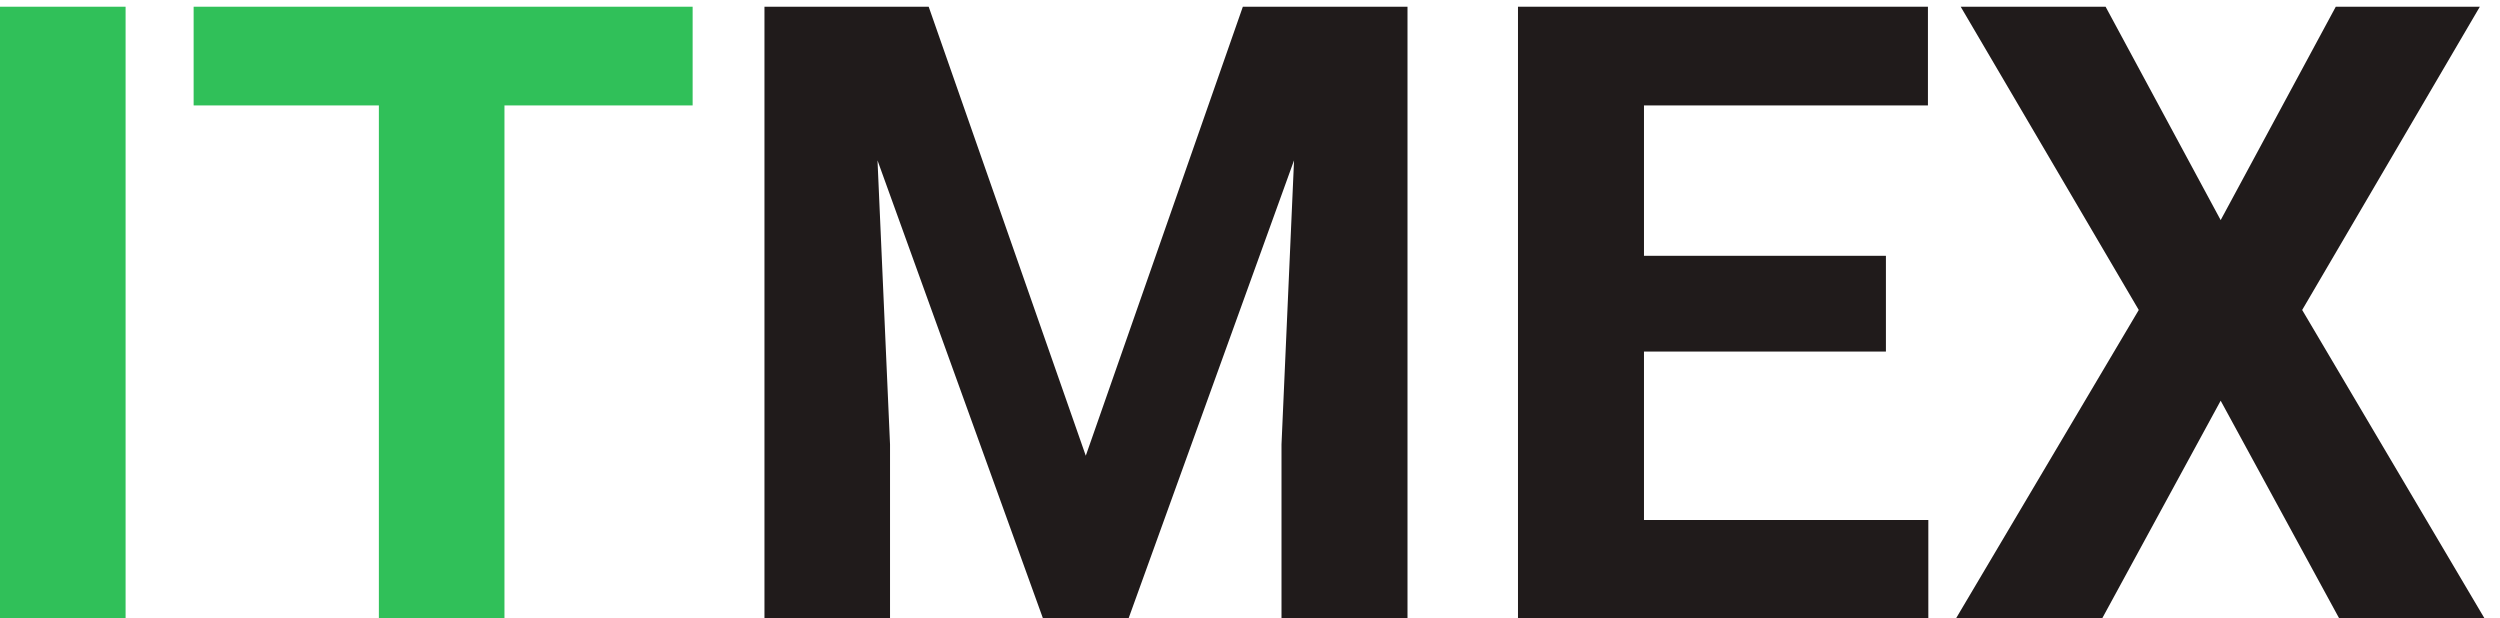 <?xml version="1.0" encoding="UTF-8"?> <svg xmlns="http://www.w3.org/2000/svg" width="93" height="23" viewBox="0 0 93 23" fill="none"><path d="M4.672 0.25V23H0V0.25H4.672Z" fill="#30C059"></path><path d="M18.766 0.25V23H14.094V0.25H18.766ZM25.766 0.25V3.922H7.203V0.25H25.766Z" fill="#30C059"></path><path d="M30.578 0.25H34.547L40.391 16.953L46.234 0.25H50.203L41.984 23H38.797L30.578 0.25ZM28.438 0.25H32.391L33.109 16.531V23H28.438V0.25ZM48.391 0.25H52.359V23H47.672V16.531L48.391 0.25Z" fill="#201B1B"></path><path d="M71.734 19.344V23H59.625V19.344H71.734ZM61.156 0.25V23H56.469V0.25H61.156ZM70.156 9.516V13.078H59.625V9.516H70.156ZM71.719 0.25V3.922H59.625V0.25H71.719Z" fill="#201B1B"></path><path d="M78.328 0.25L82.609 8.188L86.891 0.25H92.25L85.641 11.531L92.422 23H87.016L82.609 14.906L78.203 23H72.766L79.562 11.531L72.938 0.25H78.328Z" fill="#201B1B"></path></svg> 